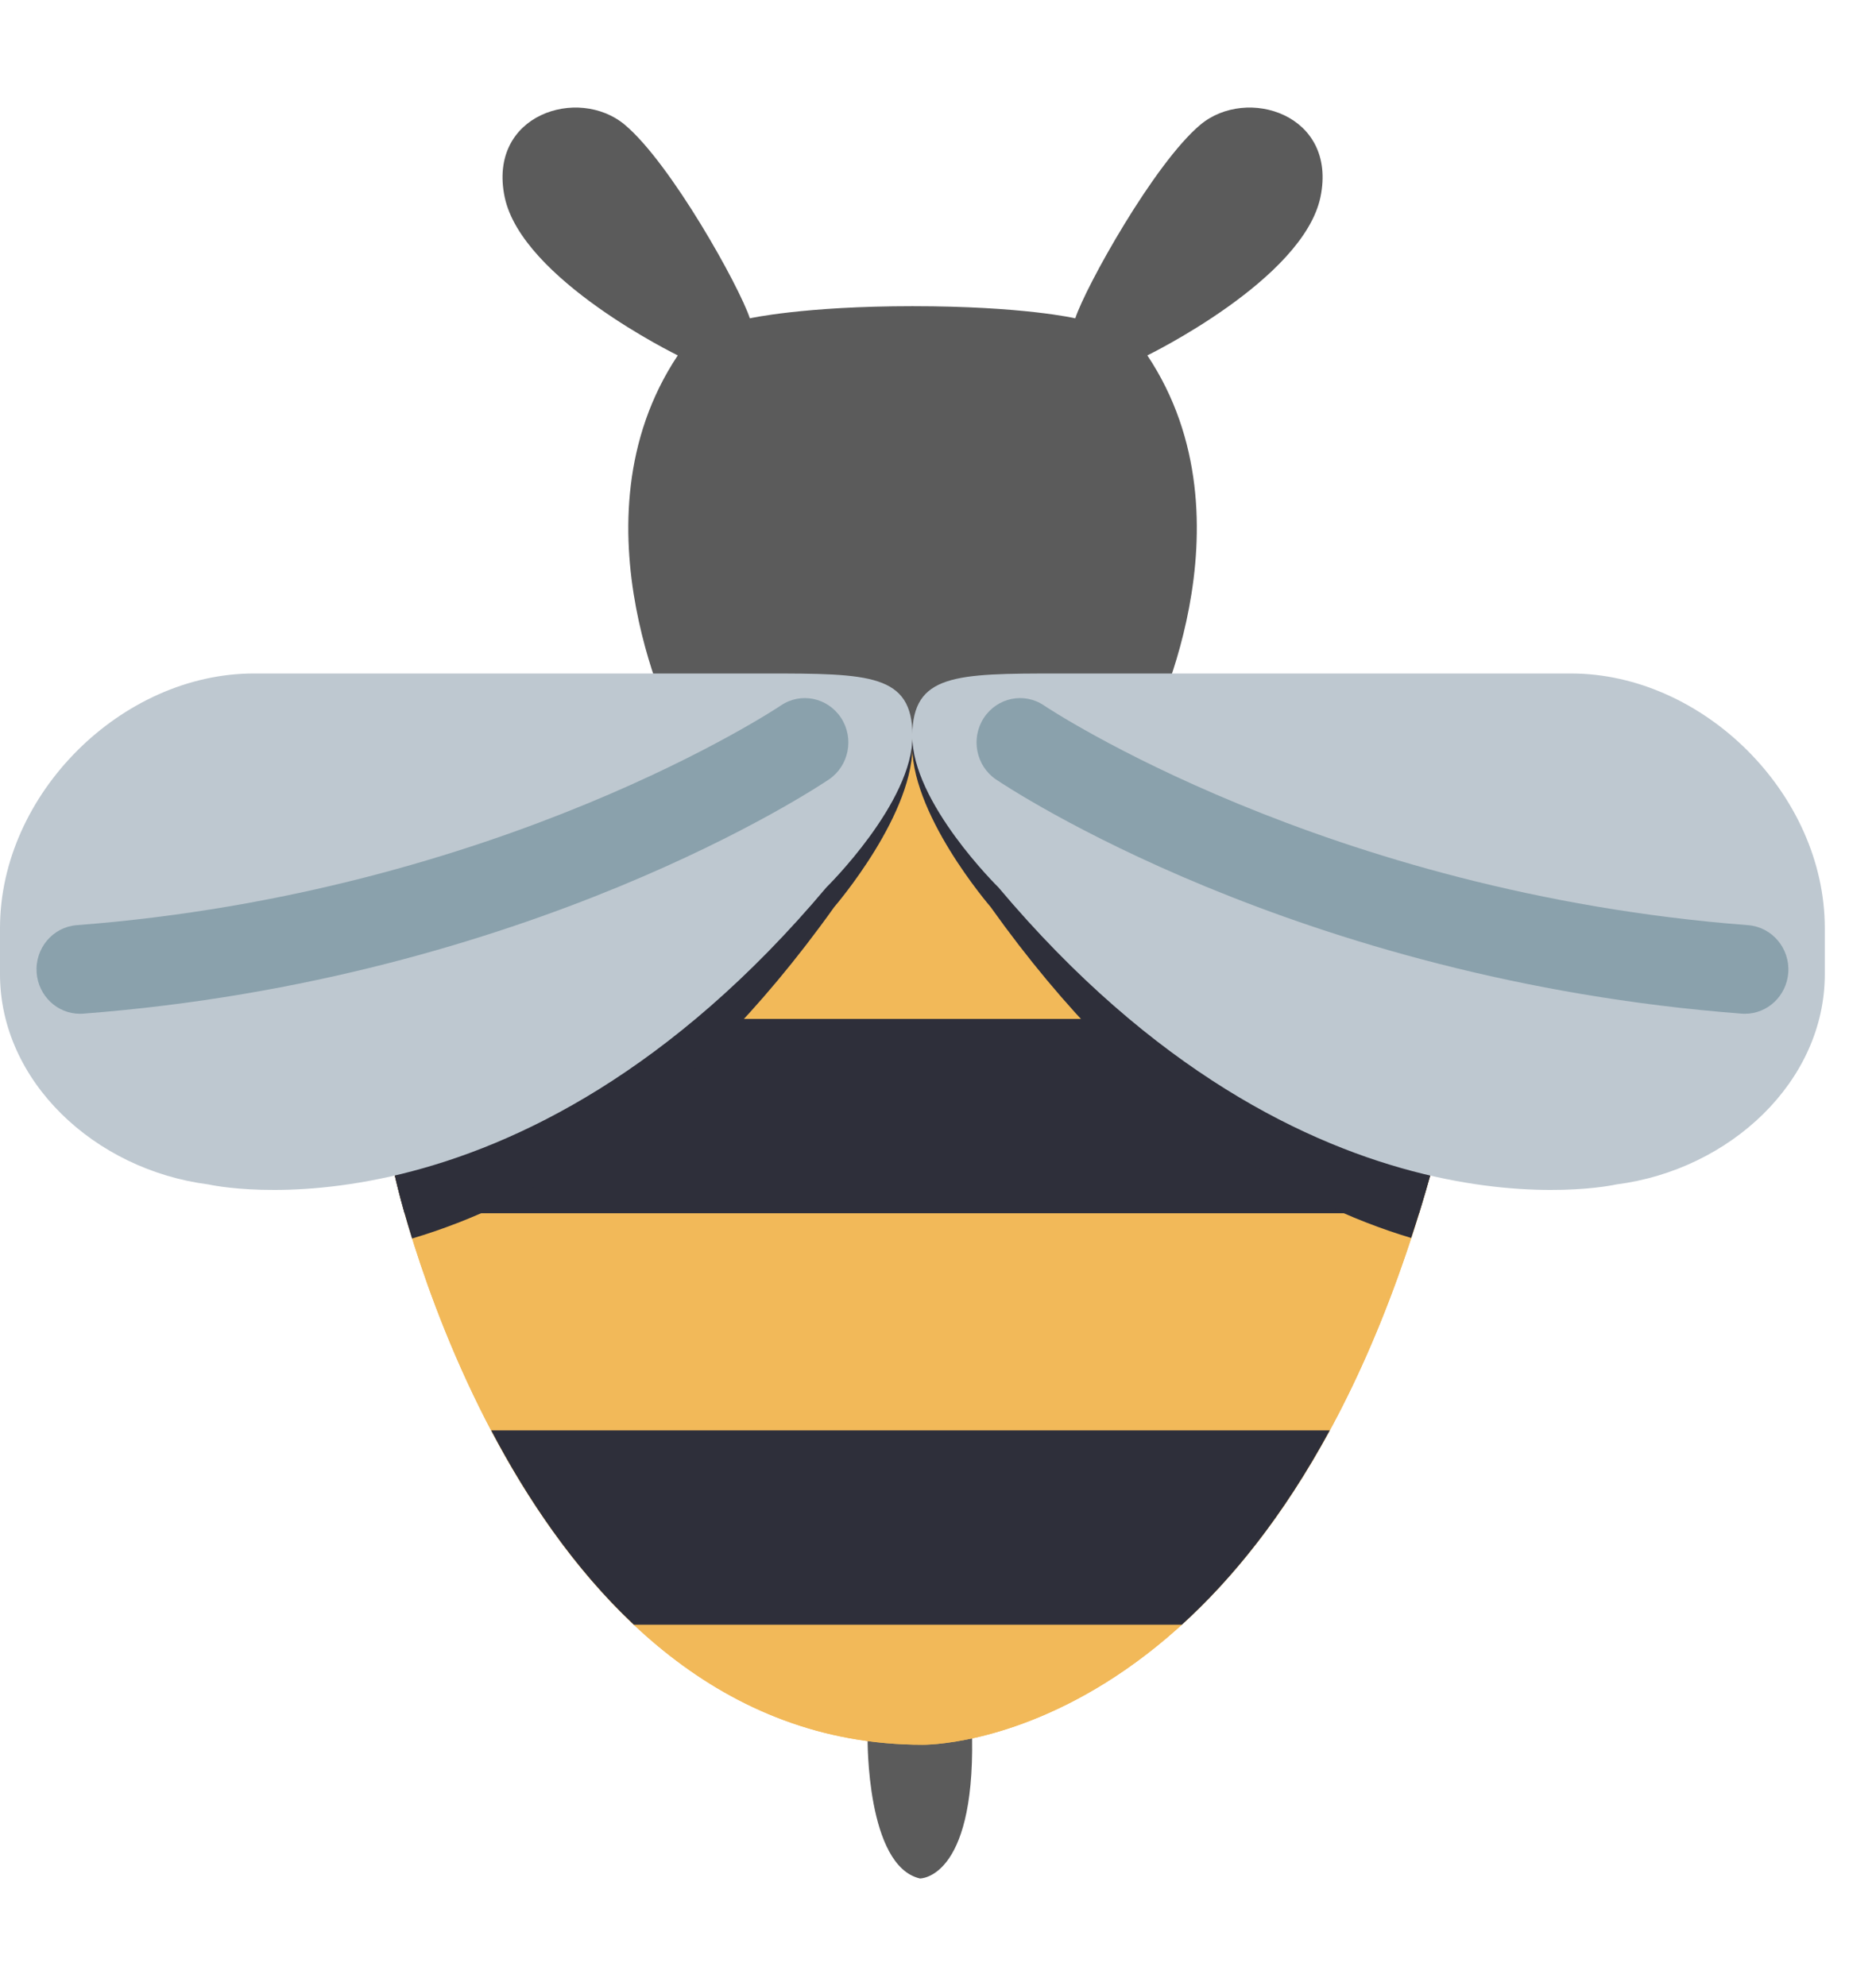<svg width="17" height="18" viewBox="0 0 17 18" fill="none" xmlns="http://www.w3.org/2000/svg">
<path d="M7.862 15.755C7.862 15.755 7.849 16.911 8.336 17.025C8.336 17.025 8.829 17.036 8.809 15.753L7.862 15.755Z" fill="#5B5B5B"/>
<path d="M10.878 1.13C10.459 1.481 9.838 2.598 9.744 2.885C9.744 2.885 9.275 2.775 8.269 2.775C7.285 2.775 6.795 2.885 6.795 2.885C6.701 2.598 6.08 1.481 5.661 1.13C5.241 0.779 4.418 1.035 4.573 1.785C4.729 2.534 6.142 3.221 6.142 3.221C5.133 4.736 6.142 6.657 6.142 6.657H10.397C10.397 6.657 11.406 4.736 10.397 3.221C10.397 3.221 11.81 2.534 11.966 1.785C12.121 1.035 11.298 0.779 10.878 1.13Z" fill="#5B5B5B"/>
<path d="M3.578 10.655C3.578 10.655 4.705 15.813 8.36 15.813C8.36 15.813 11.498 15.875 12.96 10.655L8.269 6.646L3.578 10.655Z" fill="#F2B959"/>
<path d="M3.578 10.655C3.578 10.655 4.705 15.813 8.36 15.813C8.36 15.813 11.498 15.875 12.96 10.655L8.269 6.646L3.578 10.655Z" fill="#F2B959"/>
<path d="M3.578 10.654C3.578 10.654 3.605 10.782 3.666 10.996H12.859C12.893 10.885 12.927 10.771 12.96 10.654L11.299 9.235H5.238L3.578 10.654Z" fill="#2E2F3A"/>
<path d="M4.451 12.964C4.774 13.578 5.198 14.212 5.744 14.725H10.71C11.162 14.314 11.626 13.746 12.05 12.964H4.451Z" fill="#2E2F3A"/>
<path d="M8.262 6.652L3.578 10.655C3.578 10.655 3.626 10.876 3.734 11.225C4.786 10.913 6.201 10.128 7.56 8.22C7.56 8.22 8.306 7.357 8.267 6.713C8.266 6.692 8.264 6.672 8.262 6.652Z" fill="#2E2F3A"/>
<path d="M7.489 8.042C4.682 11.379 1.89 10.735 1.89 10.735C0.857 10.603 0 9.799 0 8.83V8.412C0 7.196 1.103 6.104 2.3 6.104H6.942C7.881 6.104 8.265 6.109 8.269 6.666C8.274 7.272 7.489 8.042 7.489 8.042Z" fill="#BEC8D0"/>
<path d="M0.724 9.188C0.52 9.188 0.348 9.027 0.332 8.816C0.316 8.595 0.478 8.402 0.695 8.385C4.534 8.091 7.051 6.411 7.076 6.394C7.257 6.271 7.501 6.322 7.622 6.507C7.742 6.691 7.693 6.941 7.512 7.064C7.403 7.137 4.796 8.877 0.754 9.187C0.744 9.187 0.734 9.188 0.724 9.188Z" fill="#8AA1AC"/>
<path d="M8.268 6.712C8.229 7.356 8.976 8.219 8.976 8.219C10.329 10.12 11.738 10.906 12.788 11.22C12.848 11.039 12.905 10.851 12.96 10.655L8.274 6.65C8.271 6.67 8.269 6.69 8.268 6.712Z" fill="#2E2F3A"/>
<path d="M9.047 8.042C11.854 11.379 14.646 10.735 14.646 10.735C15.679 10.603 16.536 9.799 16.536 8.83V8.412C16.536 7.196 15.433 6.104 14.236 6.104H9.594C8.655 6.104 8.271 6.109 8.267 6.666C8.262 7.272 9.047 8.042 9.047 8.042Z" fill="#BEC8D0"/>
<path d="M15.812 9.188C16.017 9.188 16.189 9.027 16.205 8.816C16.221 8.595 16.058 8.402 15.841 8.385C12.003 8.091 9.486 6.411 9.461 6.394C9.28 6.271 9.036 6.322 8.915 6.507C8.795 6.691 8.844 6.941 9.025 7.064C9.134 7.137 11.741 8.877 15.783 9.187C15.793 9.187 15.803 9.188 15.812 9.188Z" fill="#8AA1AC"/>
</svg>
